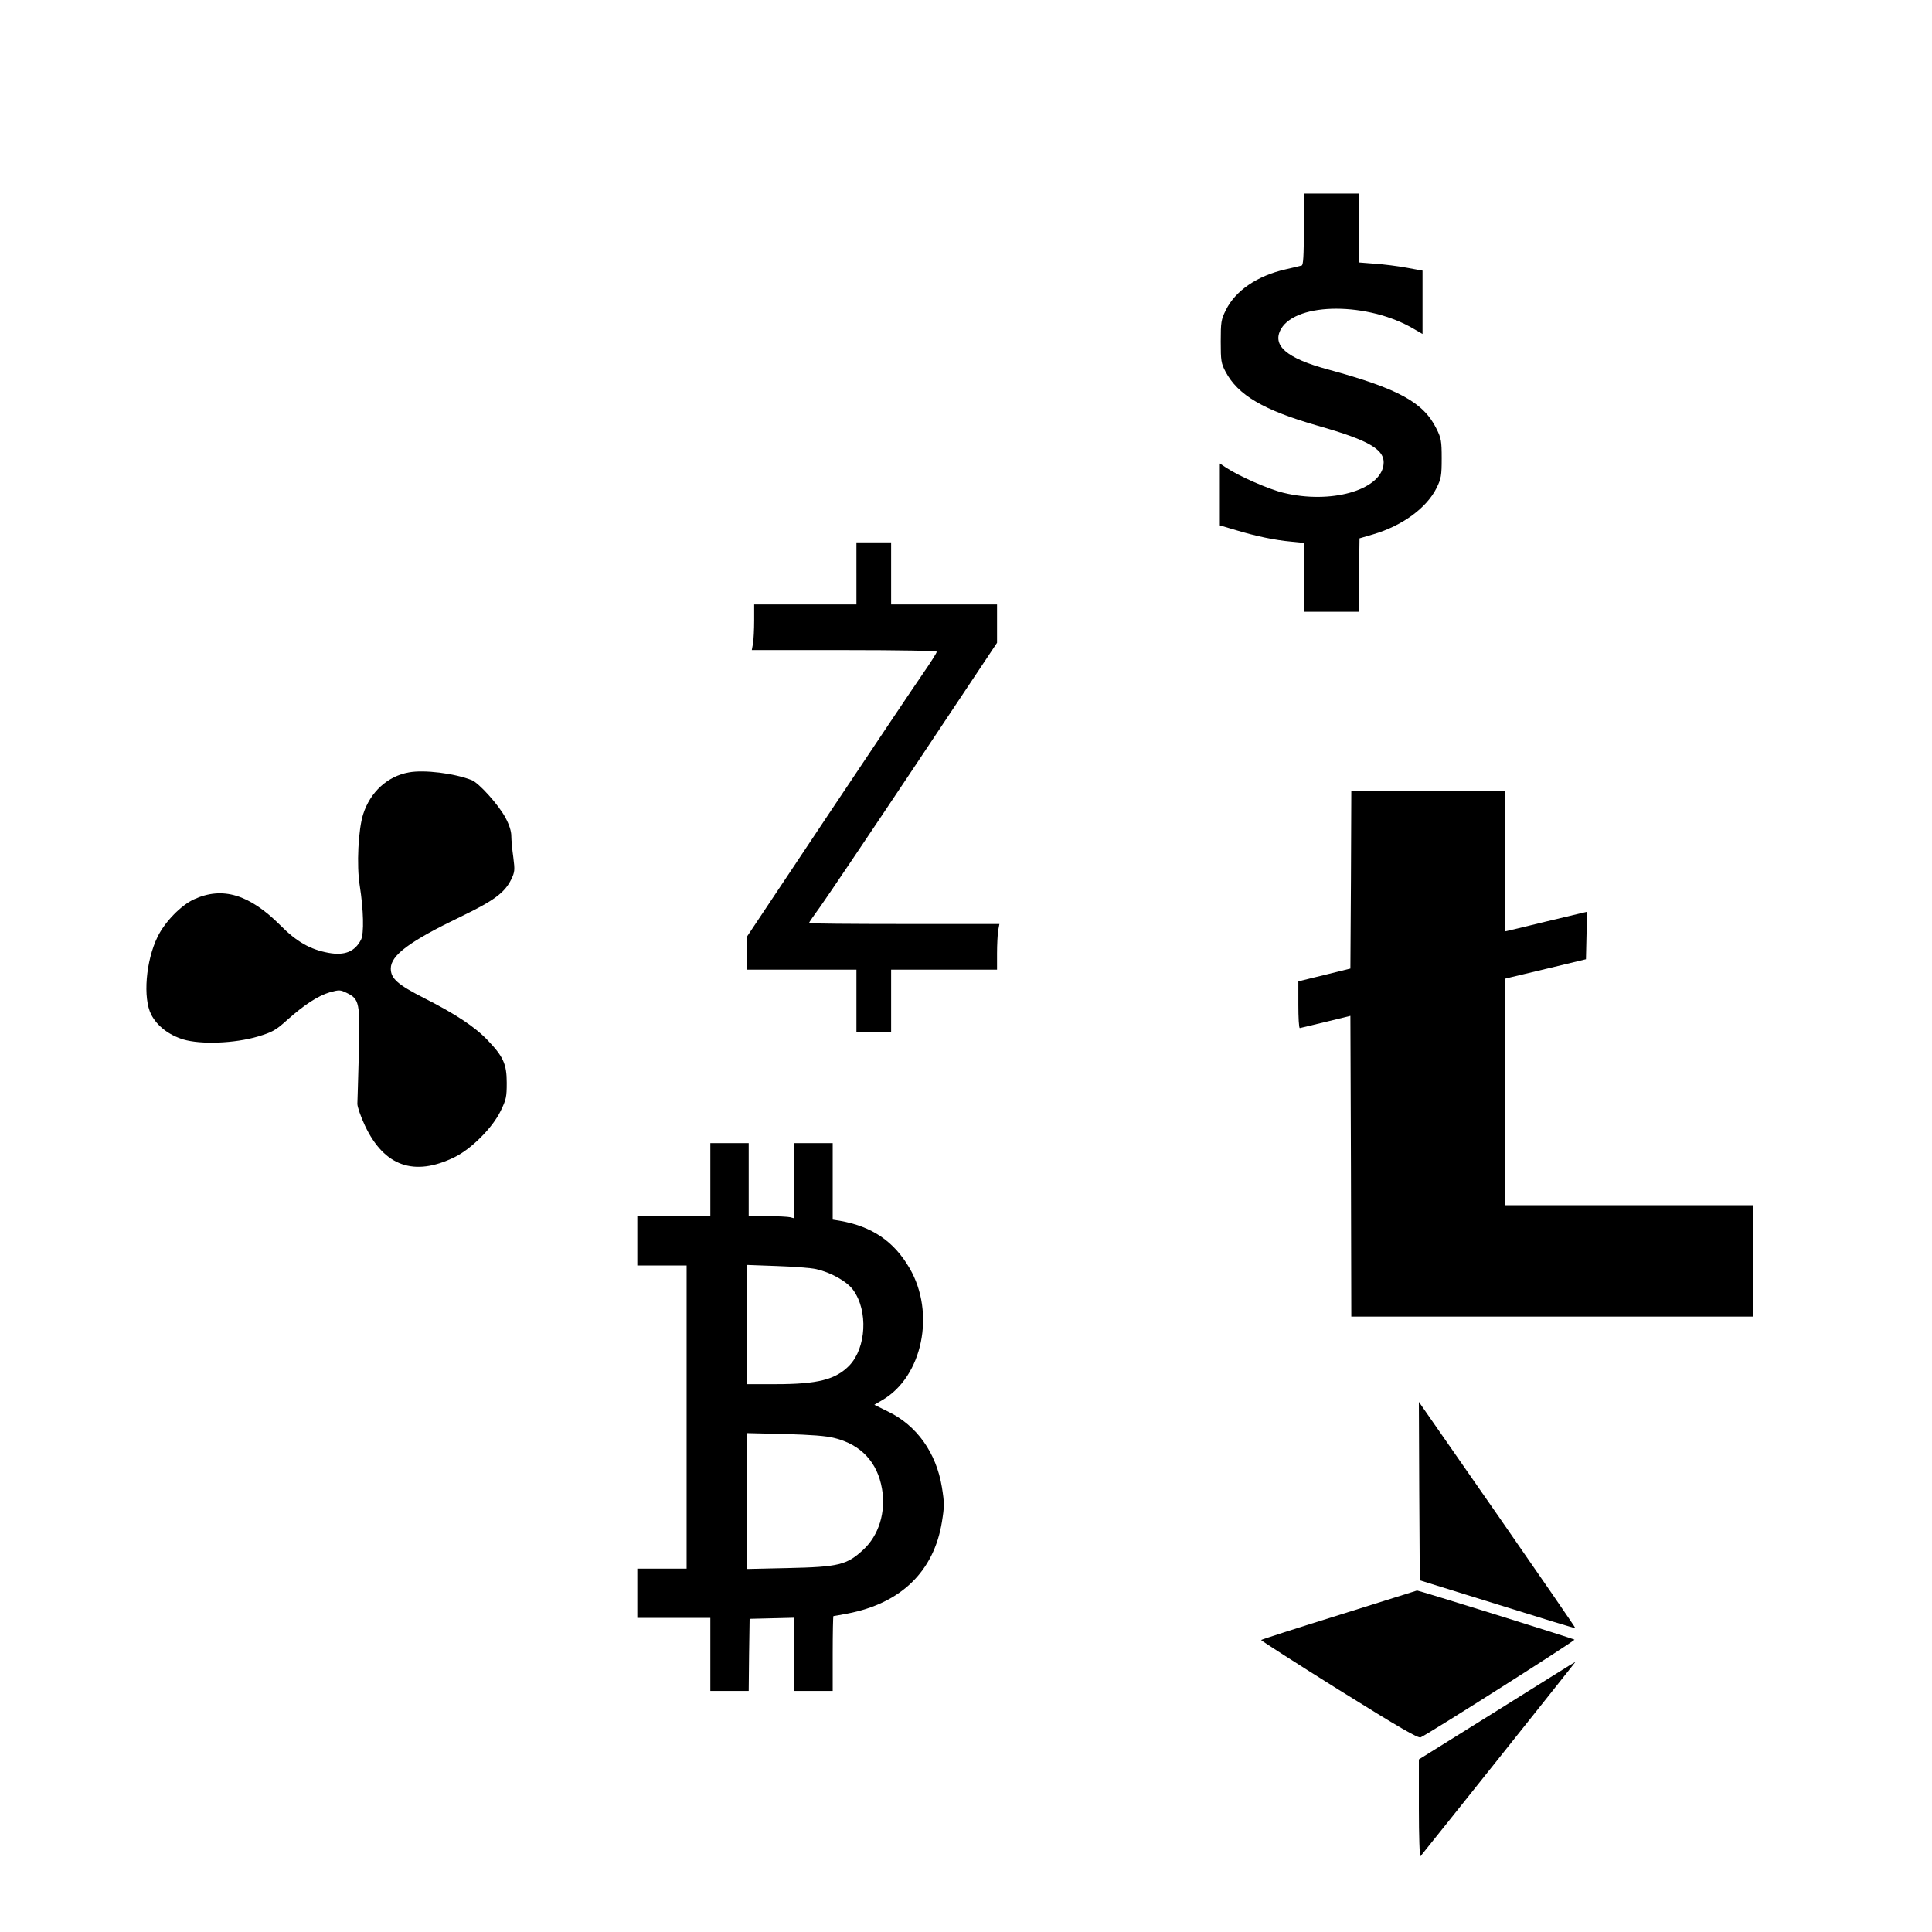 <?xml version="1.0" standalone="no"?>
<!DOCTYPE svg PUBLIC "-//W3C//DTD SVG 20010904//EN"
 "http://www.w3.org/TR/2001/REC-SVG-20010904/DTD/svg10.dtd">
<svg version="1.0" xmlns="http://www.w3.org/2000/svg"
 width="1058pt" height="1058pt" viewBox="0 0 1058 1058"
 preserveAspectRatio="xMidYMid meet">
<g transform="translate(0,1058) scale(0.1,-0.1)"
fill="#000000" stroke="none">
<path d="M7140 9325 c0 -148 -3 -197 -12 -199 -7 -2 -47 -12 -88 -21 -155 -35
-275 -117 -327 -223 -26 -52 -28 -66 -28 -172 0 -105 2 -119 26 -165 68 -129
208 -211 504 -296 289 -82 374 -133 361 -217 -21 -138 -290 -213 -546 -151
-81 19 -247 92 -317 139 l-33 22 0 -169 0 -170 88 -26 c109 -33 213 -55 303
-63 l69 -7 0 -188 0 -189 150 0 150 0 2 201 3 201 75 22 c160 47 293 145 347
254 25 51 28 67 28 162 0 94 -3 111 -28 161 -71 145 -207 220 -592 325 -231
62 -312 133 -259 224 87 146 477 146 726 -1 l48 -28 0 173 0 174 -87 16 c-49
9 -127 19 -175 22 l-88 7 0 188 0 189 -150 0 -150 0 0 -195z"/>
<path d="M4690 7440 l0 -170 -280 0 -280 0 0 -87 c0 -49 -3 -105 -6 -125 l-7
-38 507 0 c311 0 506 -4 506 -9 0 -6 -35 -61 -78 -123 -43 -62 -277 -411 -520
-775 l-442 -663 0 -90 0 -90 300 0 300 0 0 -170 0 -170 95 0 95 0 0 170 0 170
290 0 290 0 0 88 c0 48 3 104 6 125 l7 37 -522 0 c-286 0 -521 2 -521 5 0 3
29 45 64 93 35 49 267 393 515 765 l451 677 0 105 0 105 -290 0 -290 0 0 170
0 170 -95 0 -95 0 0 -170z"/>
<path d="M2238 6350 c-116 -21 -210 -107 -249 -228 -27 -83 -37 -281 -19 -392
21 -133 24 -263 7 -296 -34 -66 -90 -88 -178 -72 -100 18 -175 61 -264 151
-169 169 -316 214 -473 142 -71 -33 -159 -123 -199 -205 -65 -133 -81 -336
-35 -426 32 -62 95 -111 175 -136 97 -29 282 -22 410 16 79 24 97 34 158 89
95 85 171 134 235 153 51 14 57 14 92 -3 71 -34 74 -54 67 -333 -4 -135 -7
-258 -8 -275 0 -16 18 -69 41 -118 105 -224 270 -282 491 -174 92 45 207 160
252 252 31 63 34 78 34 155 0 103 -19 144 -104 233 -70 74 -178 145 -348 231
-145 74 -183 107 -183 162 0 73 103 149 383 284 181 87 241 131 277 205 19 40
20 50 11 120 -6 42 -11 95 -11 117 0 26 -11 61 -32 100 -37 70 -146 191 -185
206 -94 37 -260 58 -345 42z"/>
<path d="M7398 5763 l-3 -487 -142 -35 -143 -35 0 -128 c0 -70 3 -128 8 -128
4 1 68 16 142 34 l135 33 3 -824 2 -823 1100 0 1100 0 0 305 0 305 -680 0
-680 0 0 620 0 620 28 7 c15 3 115 28 222 53 l195 47 3 130 3 130 -222 -53
c-122 -30 -223 -54 -225 -54 -2 0 -4 173 -4 385 l0 385 -420 0 -420 0 -2 -487z"/>
<path d="M3890 4120 l0 -200 -200 0 -200 0 0 -135 0 -135 135 0 135 0 0 -830
0 -830 -135 0 -135 0 0 -135 0 -135 200 0 200 0 0 -200 0 -200 105 0 105 0 2
198 3 197 123 3 122 3 0 -201 0 -200 105 0 105 0 0 205 c0 113 2 205 4 205 2
0 37 6 78 14 292 56 472 231 516 501 14 86 14 104 0 191 -31 189 -138 339
-297 415 l-73 36 44 26 c220 128 292 477 149 722 -86 148 -206 229 -383 260
l-38 6 0 209 0 210 -105 0 -105 0 0 -206 0 -206 -22 6 c-13 3 -69 6 -125 6
l-103 0 0 200 0 200 -105 0 -105 0 0 -200z m580 -490 c80 -18 168 -67 202
-114 83 -114 72 -317 -21 -414 -75 -77 -173 -102 -403 -102 l-158 0 0 326 0
327 163 -6 c89 -3 187 -10 217 -17z m100 -925 c145 -36 235 -132 260 -278 22
-127 -17 -255 -103 -334 -90 -83 -134 -94 -414 -100 l-223 -5 0 372 0 372 208
-5 c142 -4 227 -10 272 -22z"/>
<path d="M7772 2415 l3 -489 425 -132 c233 -73 426 -132 427 -130 2 1 -191
281 -427 621 l-430 618 2 -488z"/>
<path d="M7333 1736 c-232 -72 -424 -134 -427 -137 -2 -2 189 -125 426 -273
335 -209 434 -266 448 -260 56 27 848 530 842 535 -7 6 -854 270 -862 269 -3
-1 -195 -61 -427 -134z"/>
<path d="M8198 1212 l-428 -267 0 -269 c0 -152 4 -266 9 -261 19 22 851 1065
849 1065 -2 0 -195 -121 -430 -268z"/>
</g>
</svg>
